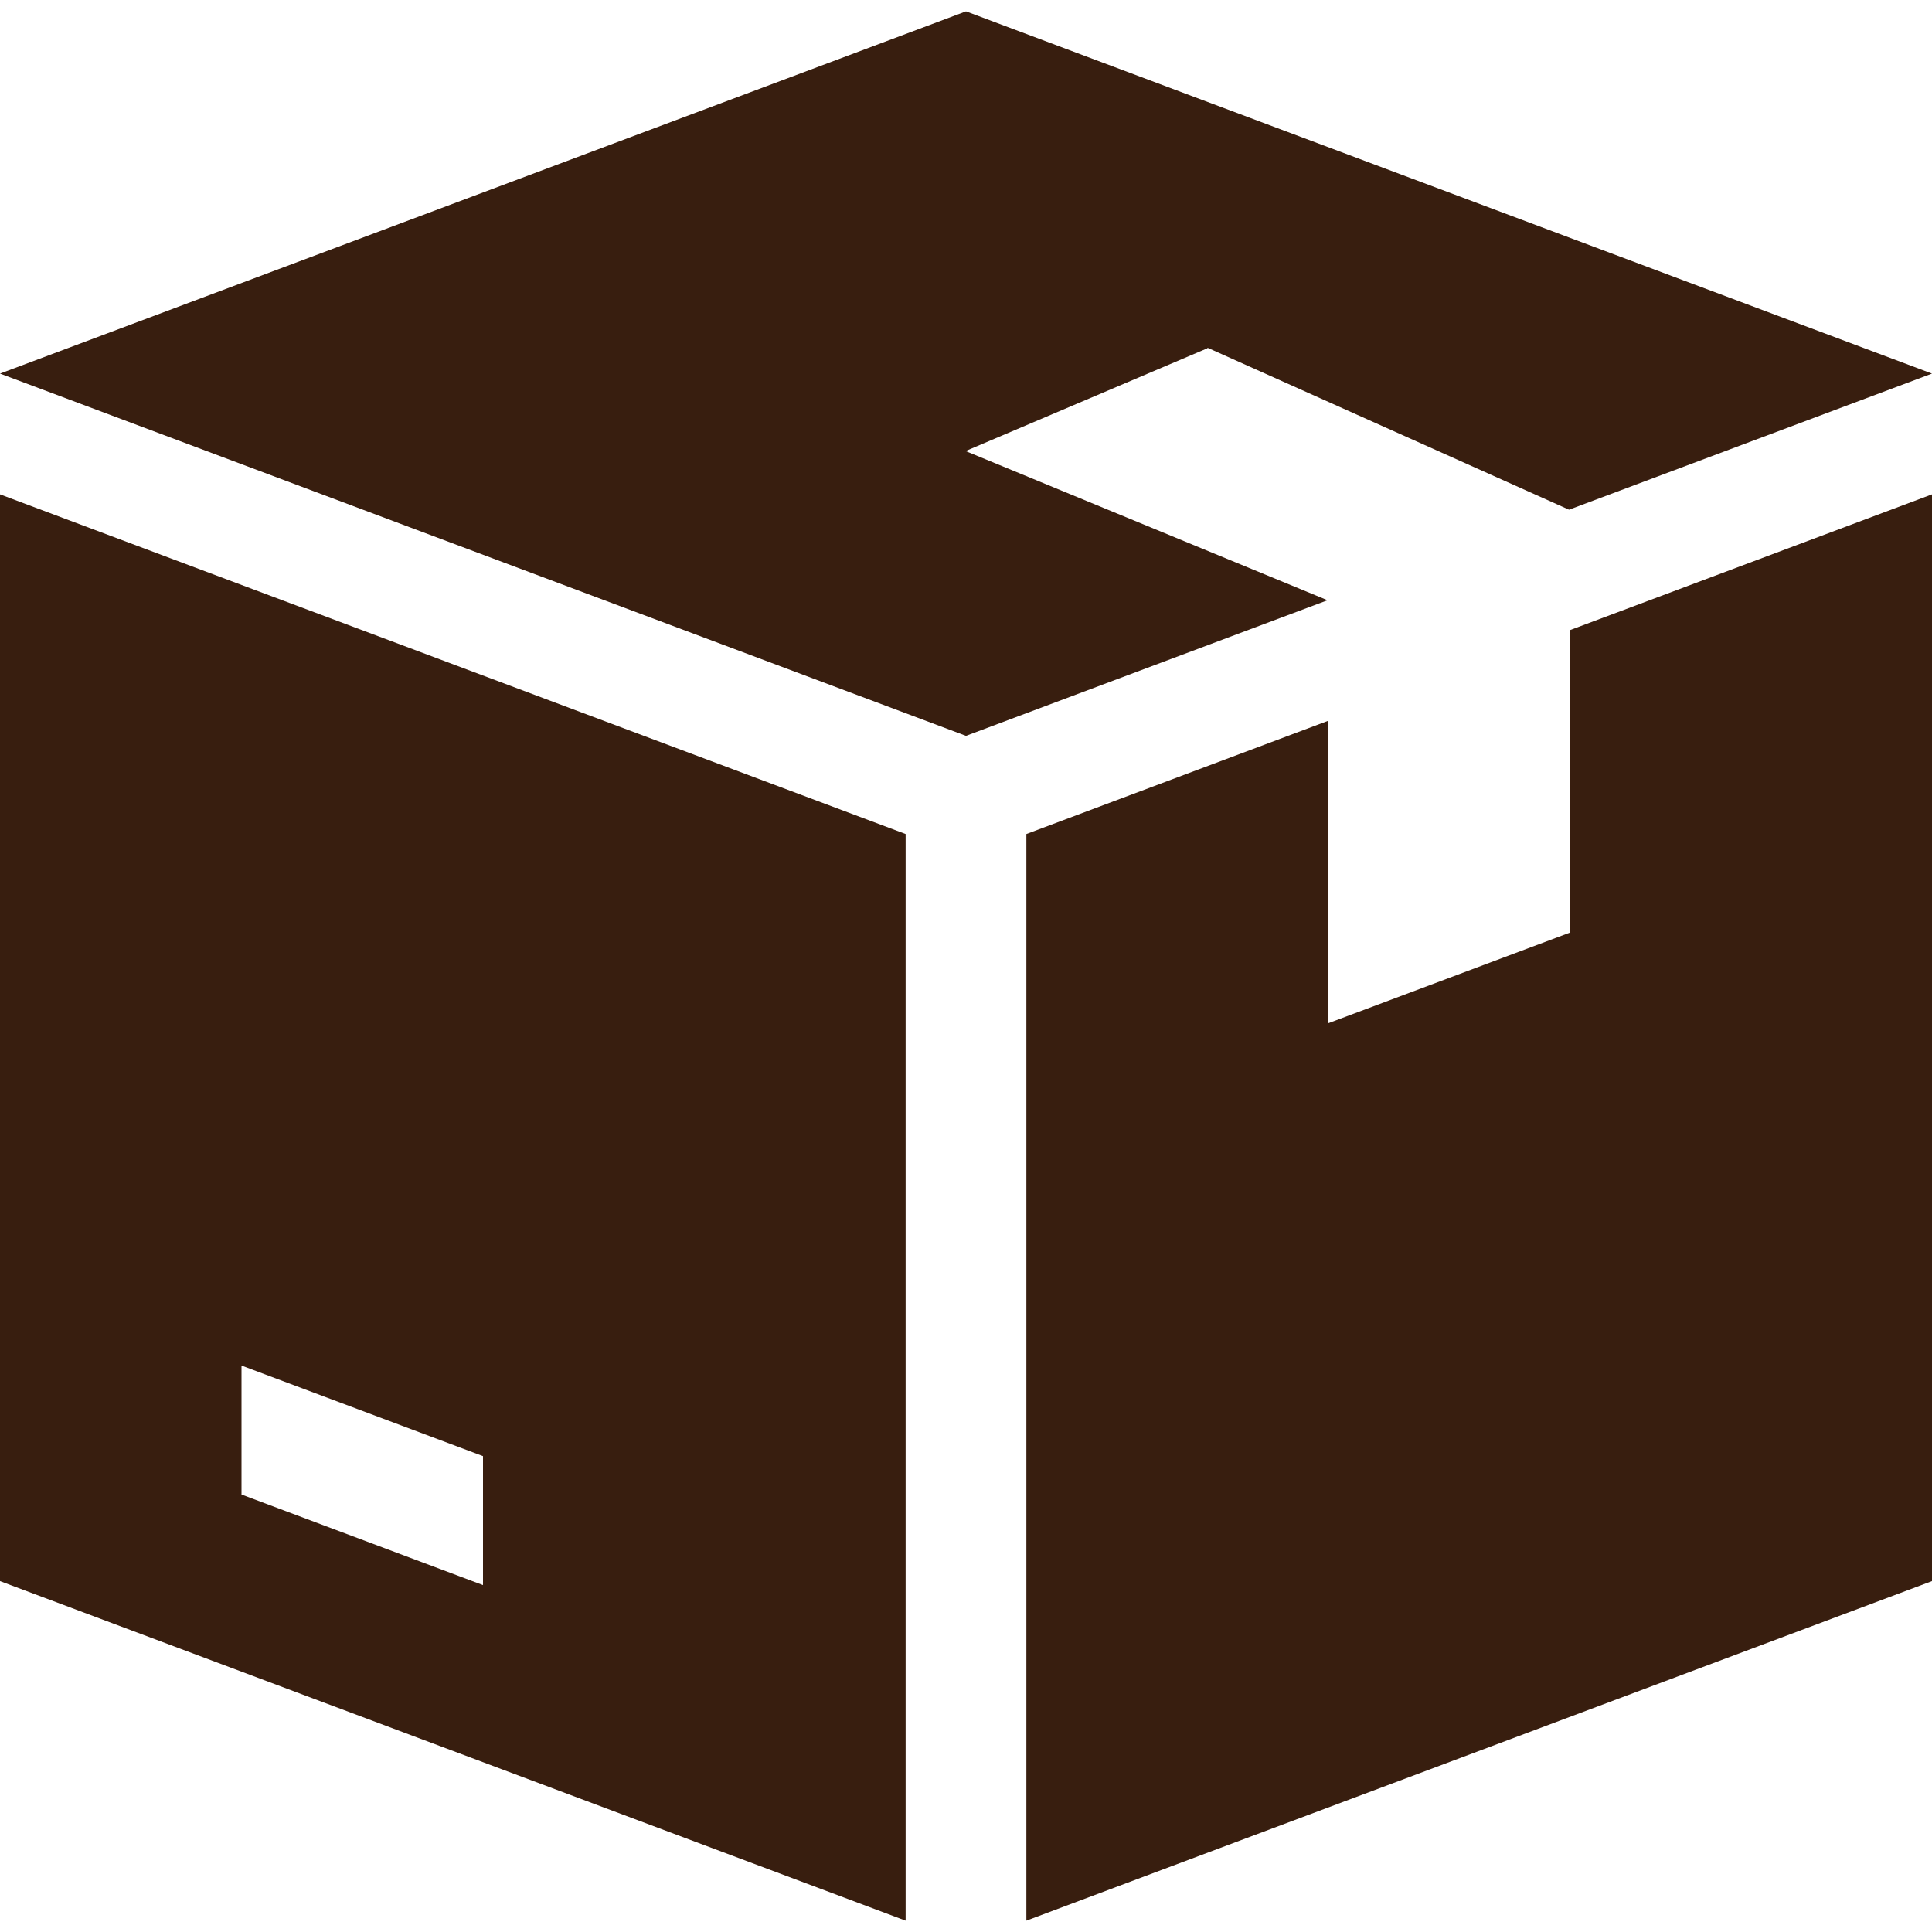 <svg fill="none" viewBox="0 0 16 16" height="16" width="16" xmlns="http://www.w3.org/2000/svg">
  <g clip-path="url(#clip0_4296_4655)">
    <path fill="#381E0F" d="M10 2.884V2.88L12.994 4.221L16 3.094L8 0.094L0 3.094L8 6.094L10.994 4.971L8 3.737V3.734L10 2.884Z"></path>
    <path fill="#381E0F" d="M0 4.094V13.094L7.5 15.906V6.907L0 4.094ZM4 13.127L2 12.377V11.309L4 12.059V13.127Z"></path>
    <path fill="#381E0F" d="M13 5.219V7.724L11 8.474V5.969L8.5 6.907V15.906L16 13.094V4.094L13 5.219Z"></path>
  </g>
  <defs>
    <clipPath id="clip0_4296_4655">
      <rect fill="white" height="16" width="16"></rect>
    </clipPath>
  </defs>
</svg>